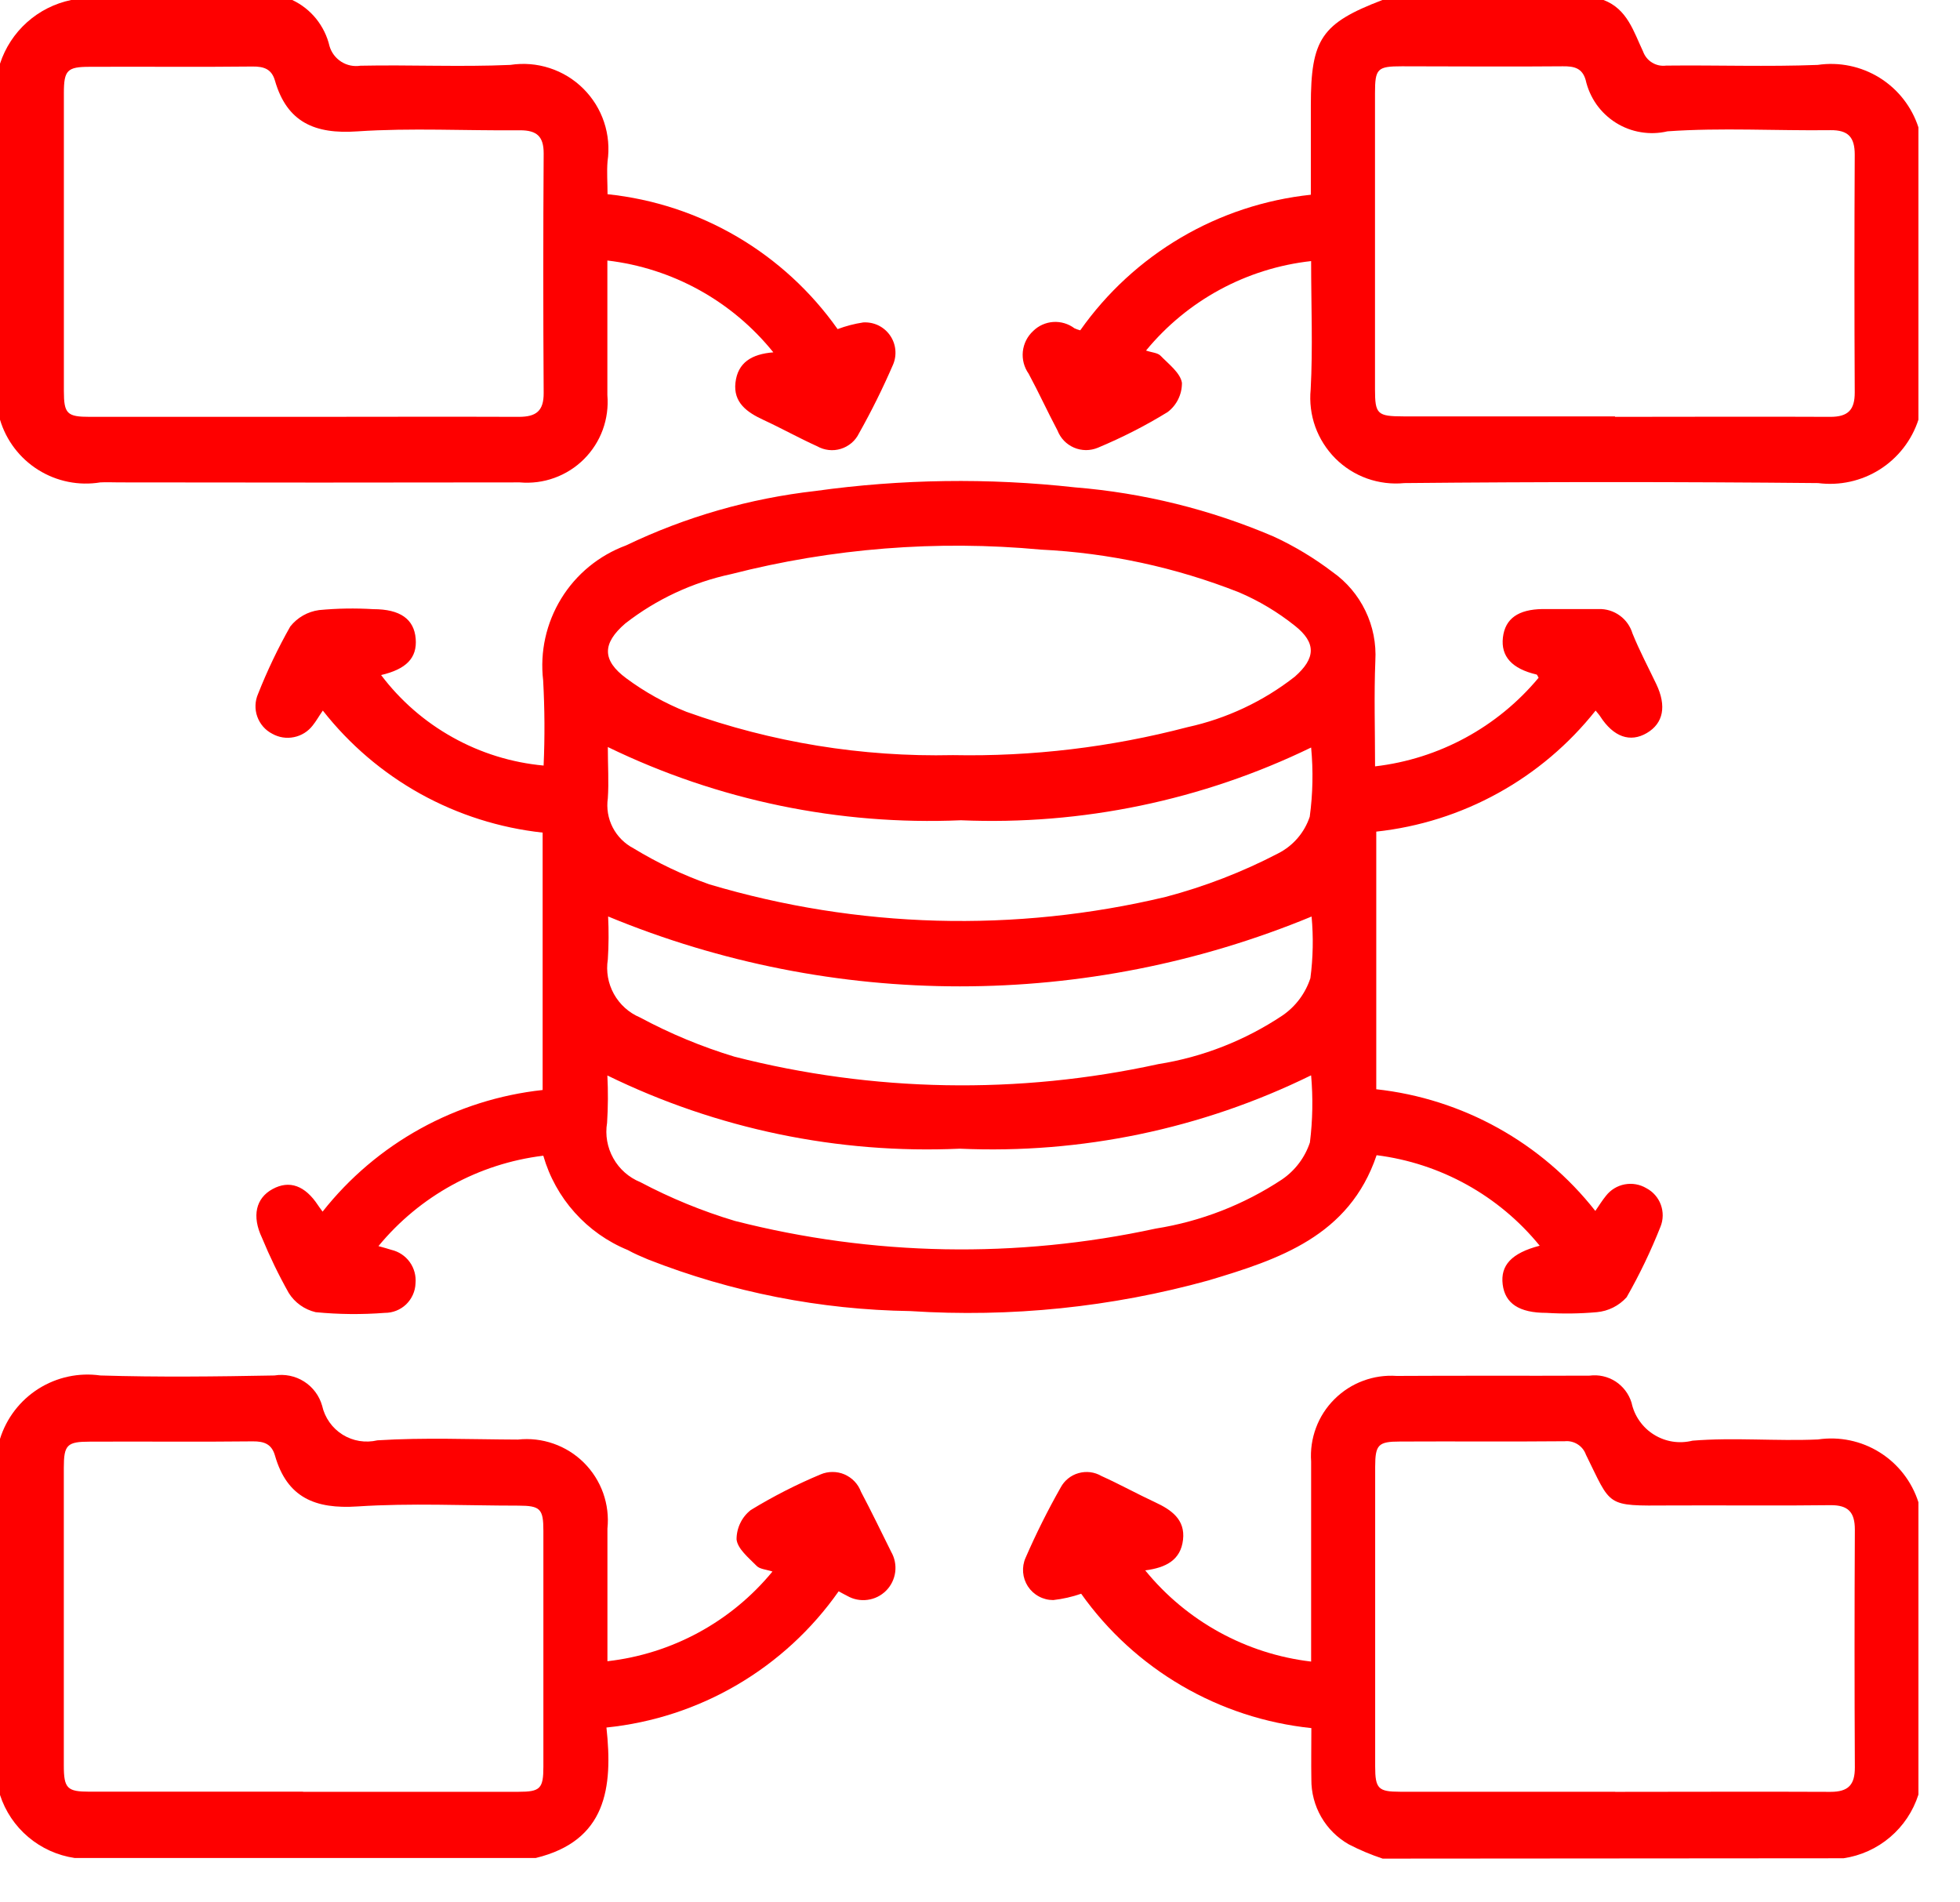 <svg xmlns="http://www.w3.org/2000/svg" width="34" height="33" viewBox="0 0 34 33" fill="none"><path d="M33.279 7.28C33.163 7.638 32.925 7.943 32.608 8.144C32.29 8.345 31.912 8.428 31.539 8.38C29.146 8.357 26.754 8.357 24.361 8.38C24.143 8.402 23.922 8.374 23.715 8.301C23.508 8.227 23.32 8.108 23.165 7.953C23.01 7.797 22.891 7.61 22.816 7.403C22.742 7.196 22.715 6.976 22.736 6.757C22.775 6.035 22.744 5.309 22.744 4.529C21.624 4.653 20.596 5.21 19.88 6.081C19.98 6.115 20.08 6.119 20.13 6.169C20.272 6.315 20.476 6.469 20.503 6.641C20.504 6.739 20.482 6.836 20.439 6.924C20.396 7.012 20.333 7.089 20.255 7.148C19.868 7.386 19.463 7.592 19.044 7.767C18.979 7.794 18.908 7.808 18.837 7.808C18.766 7.807 18.696 7.793 18.631 7.765C18.566 7.737 18.506 7.696 18.457 7.645C18.408 7.594 18.37 7.533 18.344 7.467C18.172 7.143 18.019 6.808 17.844 6.483C17.765 6.371 17.729 6.234 17.743 6.098C17.758 5.961 17.821 5.835 17.922 5.742C18.016 5.649 18.14 5.594 18.272 5.585C18.404 5.577 18.534 5.616 18.639 5.695C18.671 5.71 18.705 5.721 18.739 5.73C19.2 5.076 19.795 4.528 20.485 4.122C21.175 3.716 21.943 3.463 22.739 3.378V1.829C22.739 0.675 22.923 0.405 23.981 0H27.816C28.229 0.155 28.339 0.549 28.502 0.893C28.531 0.973 28.586 1.042 28.659 1.086C28.732 1.131 28.817 1.149 28.902 1.138C29.779 1.128 30.657 1.16 31.532 1.126C31.904 1.071 32.284 1.15 32.604 1.348C32.924 1.547 33.163 1.852 33.279 2.21V7.28ZM28.015 7.231C29.26 7.231 30.505 7.225 31.75 7.231C32.06 7.231 32.175 7.109 32.174 6.807C32.167 5.432 32.167 4.057 32.174 2.682C32.174 2.382 32.063 2.254 31.751 2.258C30.809 2.27 29.864 2.212 28.926 2.278C28.774 2.314 28.617 2.319 28.463 2.293C28.309 2.268 28.162 2.212 28.03 2.129C27.898 2.046 27.783 1.937 27.693 1.81C27.604 1.682 27.54 1.538 27.506 1.386C27.446 1.18 27.306 1.148 27.111 1.15C26.18 1.159 25.249 1.15 24.318 1.15C23.892 1.15 23.852 1.19 23.852 1.617V6.749C23.852 7.185 23.891 7.222 24.345 7.223H28.016" fill="#FE0000"></path><path d="M5.07 0C5.231 0.076 5.373 0.187 5.485 0.326C5.596 0.465 5.676 0.627 5.716 0.8C5.749 0.912 5.821 1.008 5.92 1.071C6.019 1.134 6.137 1.158 6.252 1.14C7.118 1.122 7.986 1.164 8.852 1.126C9.08 1.091 9.314 1.109 9.534 1.181C9.754 1.252 9.954 1.374 10.118 1.537C10.282 1.7 10.406 1.899 10.479 2.119C10.552 2.338 10.572 2.571 10.539 2.8C10.524 2.981 10.539 3.165 10.539 3.369C11.333 3.452 12.1 3.703 12.788 4.107C13.476 4.511 14.07 5.057 14.53 5.709C14.674 5.655 14.823 5.616 14.975 5.593C15.065 5.588 15.154 5.605 15.236 5.644C15.316 5.683 15.386 5.742 15.438 5.816C15.49 5.89 15.522 5.975 15.531 6.065C15.54 6.154 15.527 6.244 15.491 6.327C15.315 6.734 15.118 7.131 14.901 7.517C14.87 7.581 14.826 7.638 14.772 7.684C14.717 7.73 14.655 7.765 14.586 7.786C14.518 7.807 14.447 7.814 14.376 7.806C14.305 7.798 14.237 7.776 14.175 7.741C13.86 7.599 13.557 7.429 13.243 7.284C12.96 7.153 12.718 6.984 12.758 6.637C12.798 6.29 13.038 6.142 13.415 6.112C12.701 5.224 11.667 4.652 10.536 4.519V6.854C10.553 7.058 10.526 7.263 10.456 7.455C10.386 7.647 10.274 7.821 10.129 7.966C9.984 8.11 9.809 8.221 9.617 8.29C9.425 8.36 9.22 8.386 9.016 8.368C6.699 8.372 4.382 8.372 2.065 8.368C1.957 8.368 1.848 8.362 1.74 8.368C1.367 8.429 0.985 8.352 0.665 8.152C0.345 7.952 0.108 7.642 0 7.28L0 1.105C0.09 0.828 0.252 0.58 0.469 0.386C0.686 0.192 0.95 0.059 1.235 0L5.07 0ZM5.231 7.231C6.487 7.231 7.743 7.226 8.999 7.231C9.299 7.231 9.433 7.131 9.431 6.818C9.422 5.432 9.422 4.046 9.431 2.66C9.431 2.367 9.313 2.26 9.022 2.26C8.08 2.269 7.135 2.216 6.197 2.279C5.464 2.33 4.979 2.123 4.77 1.4C4.713 1.2 4.582 1.152 4.381 1.154C3.439 1.165 2.497 1.154 1.555 1.159C1.166 1.159 1.108 1.218 1.108 1.615V6.78C1.108 7.18 1.164 7.231 1.561 7.231H5.231Z" fill="#FE0000"></path><path d="M0 24.96C0.112 24.6 0.349 24.292 0.668 24.09C0.987 23.889 1.367 23.807 1.74 23.86C2.746 23.891 3.754 23.879 4.761 23.86C4.939 23.831 5.122 23.868 5.275 23.965C5.427 24.062 5.539 24.211 5.588 24.385C5.611 24.488 5.654 24.585 5.715 24.671C5.775 24.757 5.853 24.83 5.942 24.886C6.031 24.942 6.131 24.979 6.234 24.996C6.338 25.013 6.445 25.009 6.547 24.985C7.356 24.934 8.171 24.969 8.983 24.972C9.192 24.949 9.403 24.973 9.602 25.043C9.8 25.112 9.98 25.225 10.129 25.373C10.278 25.521 10.392 25.701 10.463 25.899C10.533 26.097 10.559 26.308 10.537 26.517V28.817C11.657 28.69 12.684 28.132 13.4 27.261C13.289 27.224 13.179 27.221 13.123 27.161C12.987 27.022 12.794 26.867 12.777 26.703C12.777 26.605 12.799 26.508 12.842 26.42C12.884 26.332 12.947 26.254 13.024 26.194C13.411 25.958 13.816 25.751 14.235 25.576C14.3 25.548 14.371 25.534 14.442 25.534C14.513 25.534 14.584 25.548 14.649 25.576C14.714 25.605 14.774 25.645 14.823 25.697C14.872 25.748 14.91 25.809 14.935 25.876C15.117 26.22 15.286 26.571 15.459 26.919C15.52 27.025 15.545 27.149 15.529 27.271C15.513 27.392 15.458 27.506 15.371 27.593C15.284 27.68 15.172 27.736 15.05 27.752C14.928 27.769 14.805 27.745 14.698 27.684C14.651 27.661 14.606 27.635 14.548 27.604C14.085 28.264 13.486 28.816 12.791 29.224C12.096 29.632 11.322 29.885 10.52 29.967C10.633 31.01 10.52 31.932 9.294 32.23H1.294C0.998 32.186 0.72 32.061 0.491 31.867C0.262 31.674 0.092 31.421 0 31.136L0 24.96ZM5.259 31.082H8.994C9.372 31.082 9.426 31.027 9.426 30.646V26.553C9.426 26.173 9.372 26.119 8.993 26.118C8.062 26.118 7.128 26.071 6.201 26.132C5.472 26.18 4.981 25.982 4.771 25.253C4.715 25.053 4.588 25.001 4.384 25.003C3.442 25.014 2.5 25.003 1.558 25.008C1.163 25.008 1.107 25.064 1.107 25.461V30.625C1.107 31.025 1.166 31.08 1.555 31.08H5.255" fill="#FE0000"></path><path d="M23.985 32.241C23.783 32.174 23.587 32.092 23.398 31.994C23.199 31.881 23.033 31.717 22.919 31.518C22.805 31.32 22.746 31.095 22.748 30.866C22.743 30.575 22.748 30.284 22.748 29.977C21.955 29.894 21.188 29.644 20.5 29.242C19.811 28.84 19.216 28.296 18.755 27.646C18.598 27.701 18.436 27.737 18.271 27.756C18.183 27.756 18.098 27.735 18.021 27.693C17.944 27.652 17.879 27.592 17.831 27.519C17.784 27.446 17.755 27.363 17.748 27.276C17.741 27.189 17.755 27.102 17.791 27.022C17.972 26.606 18.175 26.199 18.399 25.804C18.431 25.744 18.475 25.69 18.529 25.647C18.582 25.604 18.644 25.572 18.71 25.554C18.776 25.535 18.845 25.53 18.913 25.538C18.982 25.547 19.047 25.569 19.107 25.604C19.422 25.746 19.725 25.914 20.039 26.06C20.321 26.191 20.562 26.36 20.522 26.709C20.482 27.058 20.232 27.194 19.866 27.241C20.583 28.122 21.615 28.69 22.744 28.823V25.351C22.73 25.153 22.759 24.954 22.829 24.767C22.898 24.581 23.007 24.412 23.148 24.272C23.289 24.131 23.458 24.022 23.644 23.953C23.83 23.883 24.029 23.854 24.228 23.868C25.343 23.861 26.459 23.868 27.574 23.863C27.731 23.842 27.891 23.878 28.025 23.964C28.158 24.051 28.257 24.182 28.303 24.334C28.327 24.448 28.374 24.555 28.441 24.65C28.508 24.745 28.593 24.826 28.692 24.887C28.79 24.948 28.9 24.989 29.015 25.007C29.13 25.025 29.247 25.019 29.36 24.991C30.081 24.932 30.811 25.002 31.535 24.97C31.907 24.915 32.288 24.994 32.607 25.194C32.927 25.394 33.165 25.701 33.279 26.06V31.13C33.187 31.418 33.017 31.674 32.787 31.869C32.557 32.065 32.277 32.191 31.979 32.235L23.985 32.241ZM28.019 31.083C29.264 31.083 30.509 31.077 31.754 31.083C32.066 31.083 32.177 30.958 32.176 30.658C32.169 29.283 32.169 27.908 32.176 26.533C32.176 26.233 32.062 26.107 31.752 26.11C30.821 26.122 29.89 26.11 28.959 26.115C27.843 26.122 27.959 26.139 27.511 25.234C27.485 25.16 27.434 25.096 27.367 25.054C27.301 25.012 27.222 24.993 27.144 25.001C26.191 25.01 25.238 25.001 24.286 25.006C23.908 25.006 23.856 25.061 23.855 25.443V30.643C23.855 31.026 23.909 31.081 24.284 31.081H28.019" fill="#FE0000"></path><path d="M9.422 20.048C8.303 20.185 7.281 20.746 6.565 21.616C6.658 21.643 6.725 21.659 6.79 21.681C6.918 21.711 7.031 21.786 7.108 21.893C7.185 22 7.22 22.132 7.208 22.263C7.203 22.401 7.144 22.531 7.045 22.627C6.945 22.722 6.812 22.775 6.675 22.774C6.275 22.805 5.873 22.801 5.475 22.762C5.282 22.716 5.114 22.597 5.009 22.429C4.834 22.118 4.679 21.797 4.543 21.468C4.368 21.097 4.436 20.785 4.729 20.626C5.022 20.467 5.292 20.566 5.517 20.908C5.534 20.934 5.553 20.959 5.596 21.018C6.06 20.43 6.636 19.941 7.292 19.579C7.947 19.217 8.668 18.989 9.413 18.908V14.443C8.668 14.362 7.947 14.133 7.292 13.77C6.637 13.406 6.062 12.915 5.6 12.326C5.53 12.426 5.483 12.513 5.424 12.585C5.344 12.689 5.229 12.761 5.1 12.787C4.972 12.814 4.838 12.793 4.724 12.729C4.602 12.667 4.509 12.56 4.463 12.431C4.417 12.303 4.422 12.161 4.477 12.036C4.636 11.634 4.822 11.244 5.035 10.868C5.158 10.712 5.337 10.61 5.535 10.583C5.847 10.553 6.162 10.548 6.476 10.567C6.943 10.567 7.183 10.74 7.211 11.079C7.239 11.418 7.042 11.609 6.611 11.71C6.945 12.153 7.369 12.522 7.855 12.792C8.34 13.063 8.876 13.229 9.43 13.28C9.452 12.787 9.449 12.294 9.422 11.802C9.364 11.307 9.475 10.808 9.735 10.384C9.995 9.959 10.391 9.635 10.858 9.462C11.893 8.965 13.004 8.646 14.145 8.517C15.636 8.309 17.148 8.288 18.645 8.454C19.832 8.55 20.996 8.838 22.091 9.306C22.453 9.473 22.797 9.68 23.115 9.922C23.36 10.094 23.556 10.326 23.686 10.596C23.817 10.866 23.875 11.164 23.858 11.463C23.834 12.057 23.853 12.653 23.853 13.294C24.961 13.165 25.976 12.615 26.69 11.757C26.673 11.73 26.667 11.704 26.655 11.701C26.228 11.601 26.033 11.387 26.071 11.058C26.109 10.729 26.34 10.571 26.758 10.565H27.733C27.863 10.561 27.992 10.601 28.098 10.678C28.204 10.754 28.281 10.864 28.319 10.989C28.44 11.289 28.593 11.576 28.732 11.868C28.913 12.248 28.855 12.547 28.567 12.716C28.279 12.885 27.99 12.786 27.758 12.426C27.742 12.4 27.72 12.378 27.679 12.326C27.215 12.911 26.64 13.398 25.987 13.758C25.334 14.119 24.615 14.346 23.874 14.426V18.895C24.616 18.976 25.334 19.205 25.986 19.567C26.639 19.93 27.213 20.419 27.674 21.006C27.743 20.906 27.795 20.821 27.859 20.743C27.939 20.64 28.055 20.569 28.184 20.545C28.313 20.521 28.446 20.544 28.559 20.611C28.675 20.672 28.765 20.774 28.81 20.897C28.855 21.02 28.854 21.156 28.805 21.278C28.638 21.7 28.442 22.109 28.217 22.503C28.083 22.652 27.899 22.744 27.7 22.762C27.408 22.788 27.116 22.792 26.824 22.774C26.353 22.774 26.108 22.611 26.067 22.281C26.026 21.951 26.218 21.737 26.709 21.609C26.003 20.741 24.989 20.179 23.88 20.039C23.405 21.446 22.18 21.847 20.964 22.211C19.281 22.677 17.532 22.856 15.79 22.743C14.232 22.72 12.692 22.417 11.243 21.848C11.124 21.798 11.005 21.748 10.89 21.684C10.538 21.54 10.223 21.317 9.97 21.034C9.716 20.751 9.53 20.414 9.425 20.049M16.533 13.099C17.904 13.126 19.272 12.962 20.599 12.614C21.277 12.466 21.913 12.167 22.46 11.739C22.823 11.421 22.838 11.151 22.46 10.853C22.165 10.618 21.84 10.423 21.493 10.275C20.395 9.842 19.234 9.591 18.056 9.534C16.253 9.366 14.436 9.51 12.683 9.959C12.014 10.102 11.386 10.395 10.847 10.815C10.447 11.159 10.439 11.453 10.865 11.767C11.185 12.004 11.535 12.199 11.906 12.347C13.387 12.879 14.955 13.134 16.529 13.099M22.738 18.656C20.847 19.584 18.753 20.02 16.649 19.926C14.537 20.021 12.435 19.584 10.536 18.656C10.55 18.93 10.548 19.204 10.531 19.477C10.496 19.688 10.534 19.905 10.639 20.092C10.743 20.279 10.908 20.425 11.107 20.506C11.63 20.783 12.18 21.009 12.748 21.179C15.138 21.79 17.637 21.835 20.048 21.312C20.83 21.188 21.576 20.898 22.237 20.461C22.465 20.306 22.636 20.08 22.723 19.818C22.771 19.433 22.778 19.043 22.744 18.656M10.544 12.956C10.544 13.285 10.563 13.568 10.544 13.847C10.519 14.021 10.548 14.198 10.629 14.354C10.709 14.509 10.836 14.636 10.992 14.717C11.406 14.969 11.845 15.178 12.303 15.34C14.877 16.107 17.609 16.182 20.222 15.558C20.899 15.379 21.554 15.126 22.175 14.802C22.433 14.67 22.629 14.442 22.72 14.167C22.774 13.769 22.782 13.367 22.744 12.967C20.854 13.884 18.766 14.318 16.668 14.229C14.554 14.32 12.452 13.884 10.549 12.961M10.549 15.896C10.561 16.145 10.56 16.394 10.544 16.643C10.511 16.849 10.548 17.06 10.649 17.242C10.75 17.424 10.909 17.568 11.101 17.649C11.622 17.929 12.17 18.157 12.737 18.329C15.145 18.946 17.664 18.991 20.093 18.459C20.864 18.337 21.599 18.048 22.249 17.614C22.476 17.458 22.645 17.231 22.731 16.969C22.778 16.614 22.785 16.255 22.752 15.899C18.845 17.514 14.458 17.514 10.552 15.899" fill="#FE0000"></path></svg>